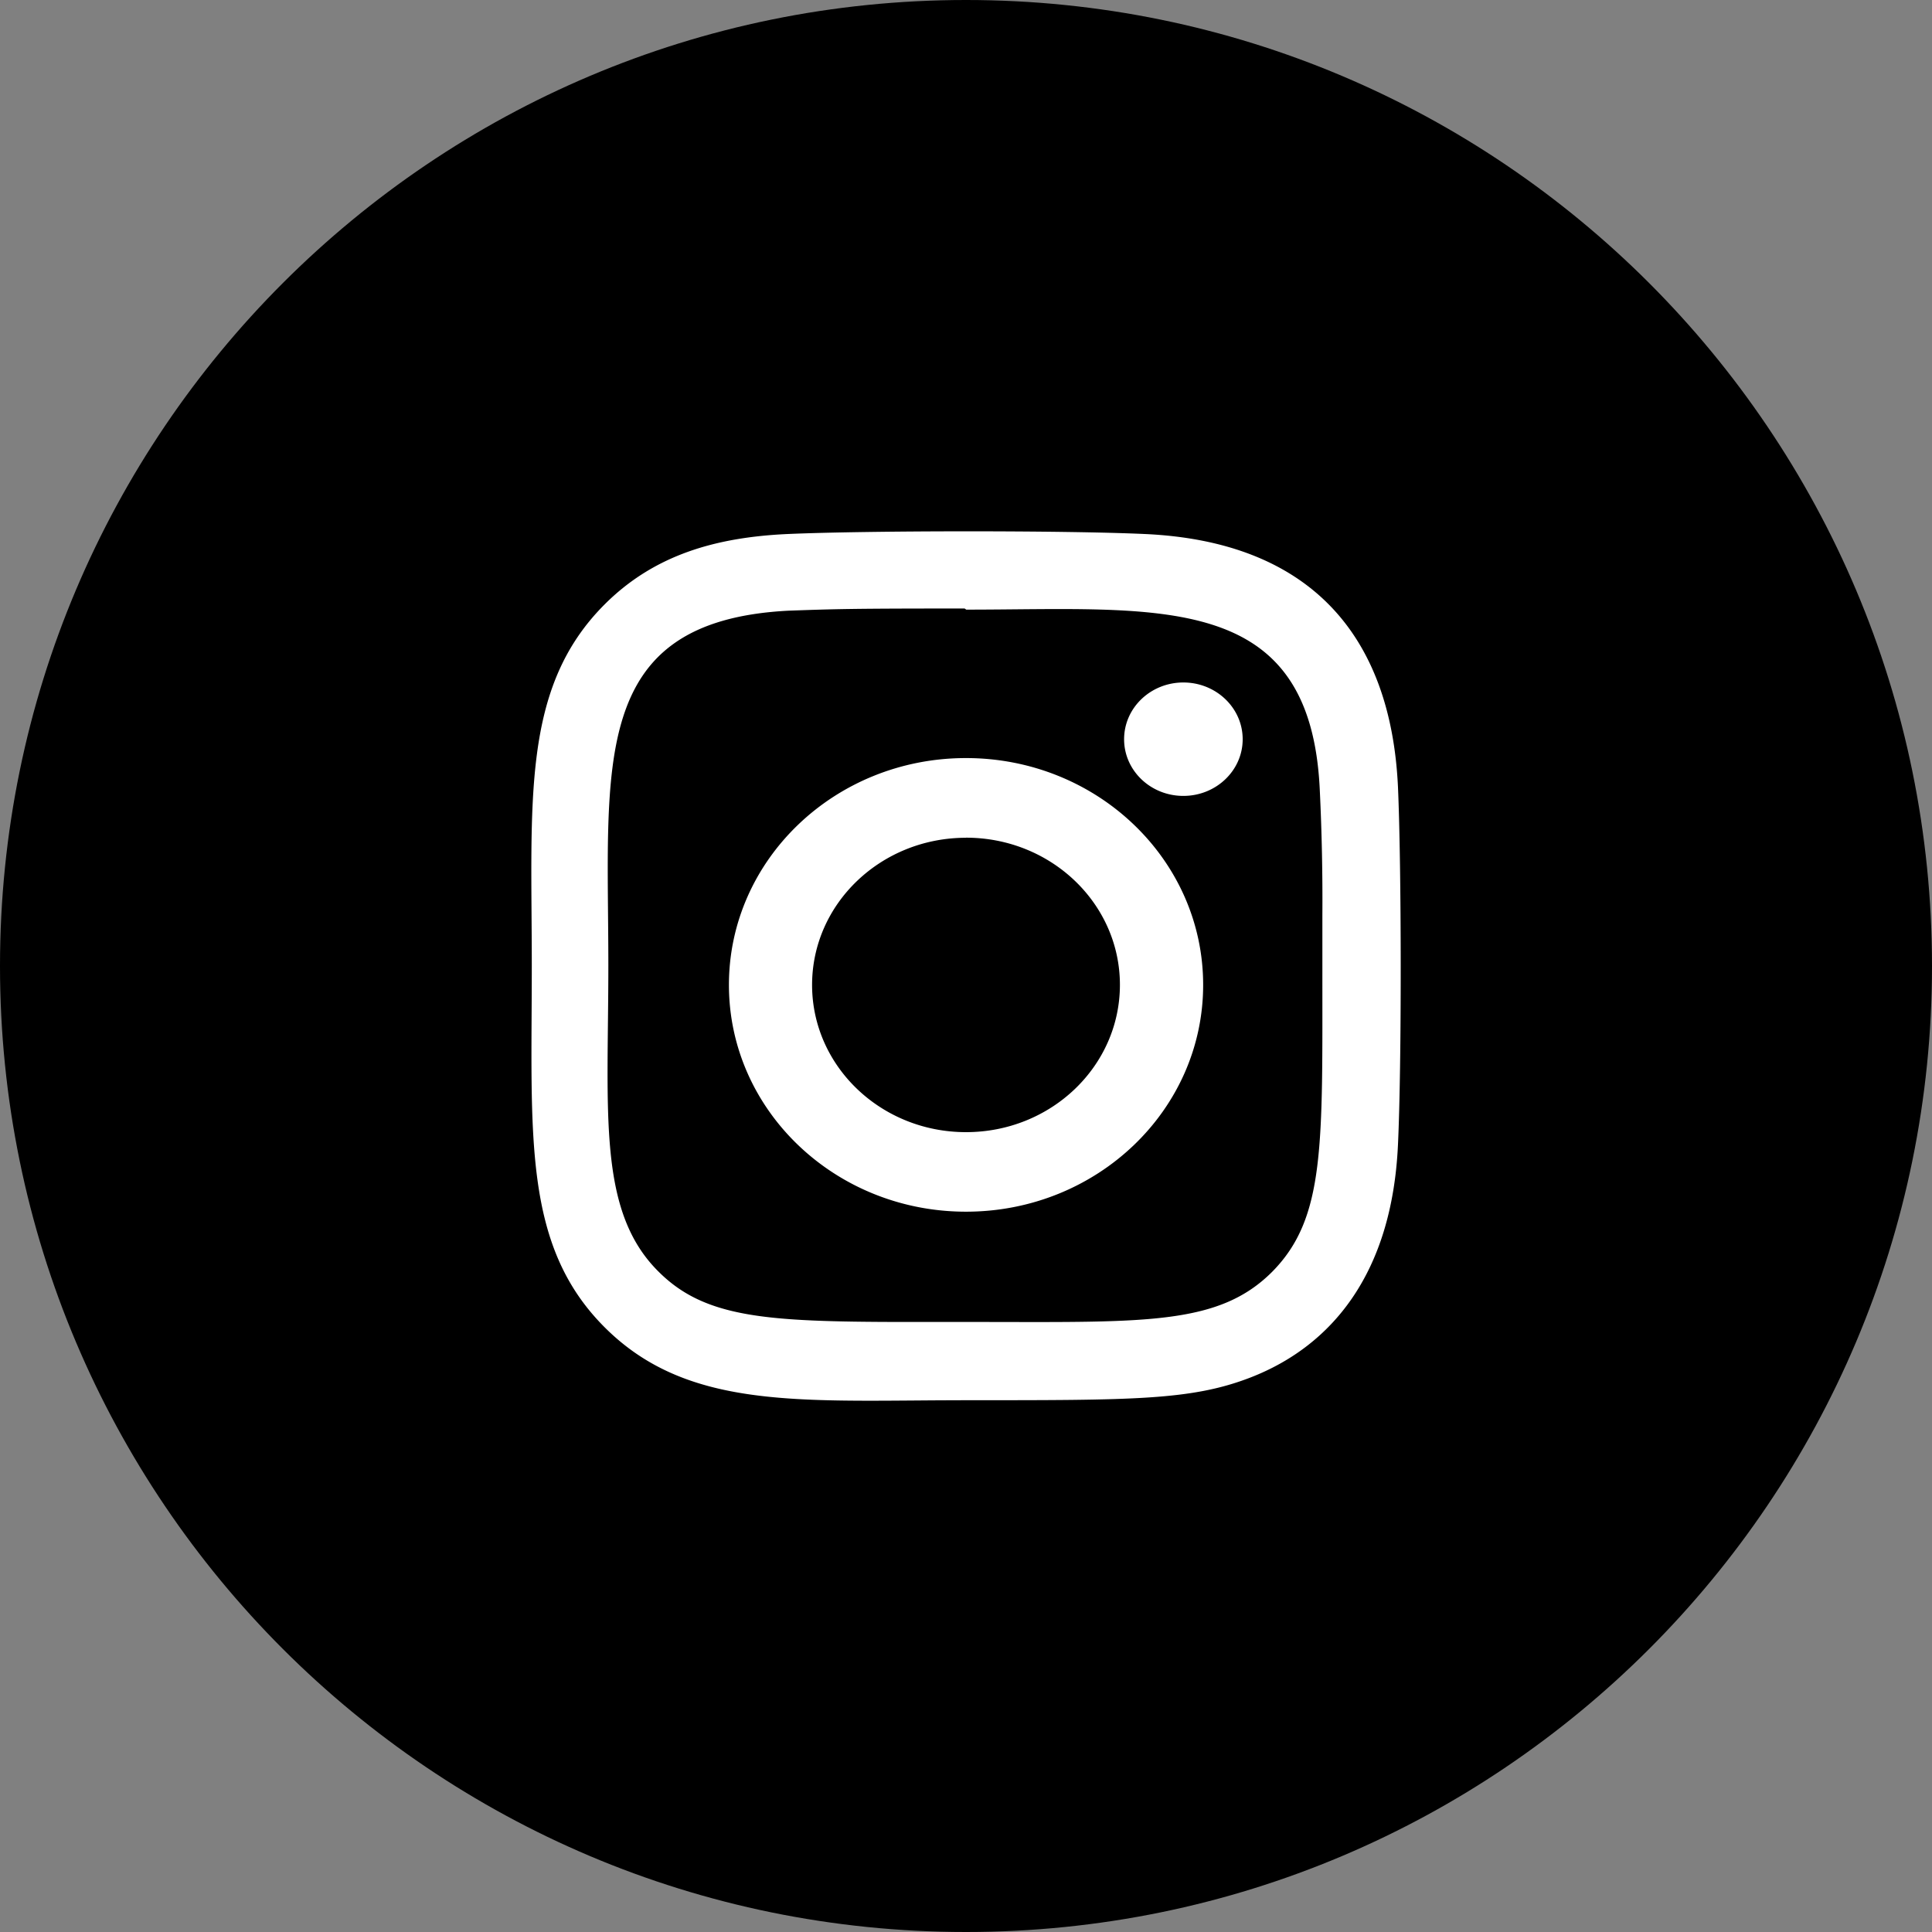 <svg viewBox="0 0 24 24" width="24" height="24" fill="none" xmlns="http://www.w3.org/2000/svg">
    <rect x="0" y="0" width="24" height="24" fill="#808080" stroke="none"/>
    <title>Instagram</title>
    <path d="M12 24c6.627 0 12-5.373 12-12S18.627 0 12 0 0 5.373 0 12s5.373 12 12 12z" fill="#000"/><path fill-rule="evenodd" clip-rule="evenodd" d="M9.778 6.634c.994-.044 3.455-.046 4.449 0 2.032.094 3.05 1.243 3.139 3.14.044.994.047 3.454 0 4.448-.074 1.606-.829 2.5-1.83 2.889-.735.285-1.453.283-3.534.283l-.286.001c-1.877.01-3.212.086-4.205-.907-1.022-1.022-.905-2.39-.905-4.49 0-2.052-.133-3.452.905-4.49.622-.622 1.393-.833 2.267-.874zm2.205.925c-1.444 0-1.612.007-2.186.027-2.495.128-2.24 1.919-2.24 4.405 0 1.837-.137 3.049.621 3.803.576.578 1.34.625 3.028.628h1.061c1.989.003 2.881.03 3.533-.62.669-.673.626-1.58.627-3.804v-.623a28.242 28.242 0 00-.032-1.559c-.113-2.494-1.994-2.243-4.392-2.243l-.02-.014zM12 9.417c1.626 0 2.946 1.26 2.946 2.818 0 1.555-1.318 2.817-2.946 2.817-1.626 0-2.945-1.26-2.945-2.817 0-1.556 1.317-2.818 2.945-2.818zm0 .99c-1.056 0-1.912.818-1.912 1.828 0 1.01.856 1.829 1.912 1.829 1.057 0 1.912-.819 1.912-1.83 0-1.01-.856-1.828-1.912-1.828zm2.7-1.929c.407 0 .737.316.737.705 0 .389-.33.704-.737.704s-.736-.315-.736-.704c0-.39.33-.705.736-.705z" fill="#fff"/>
</svg>
